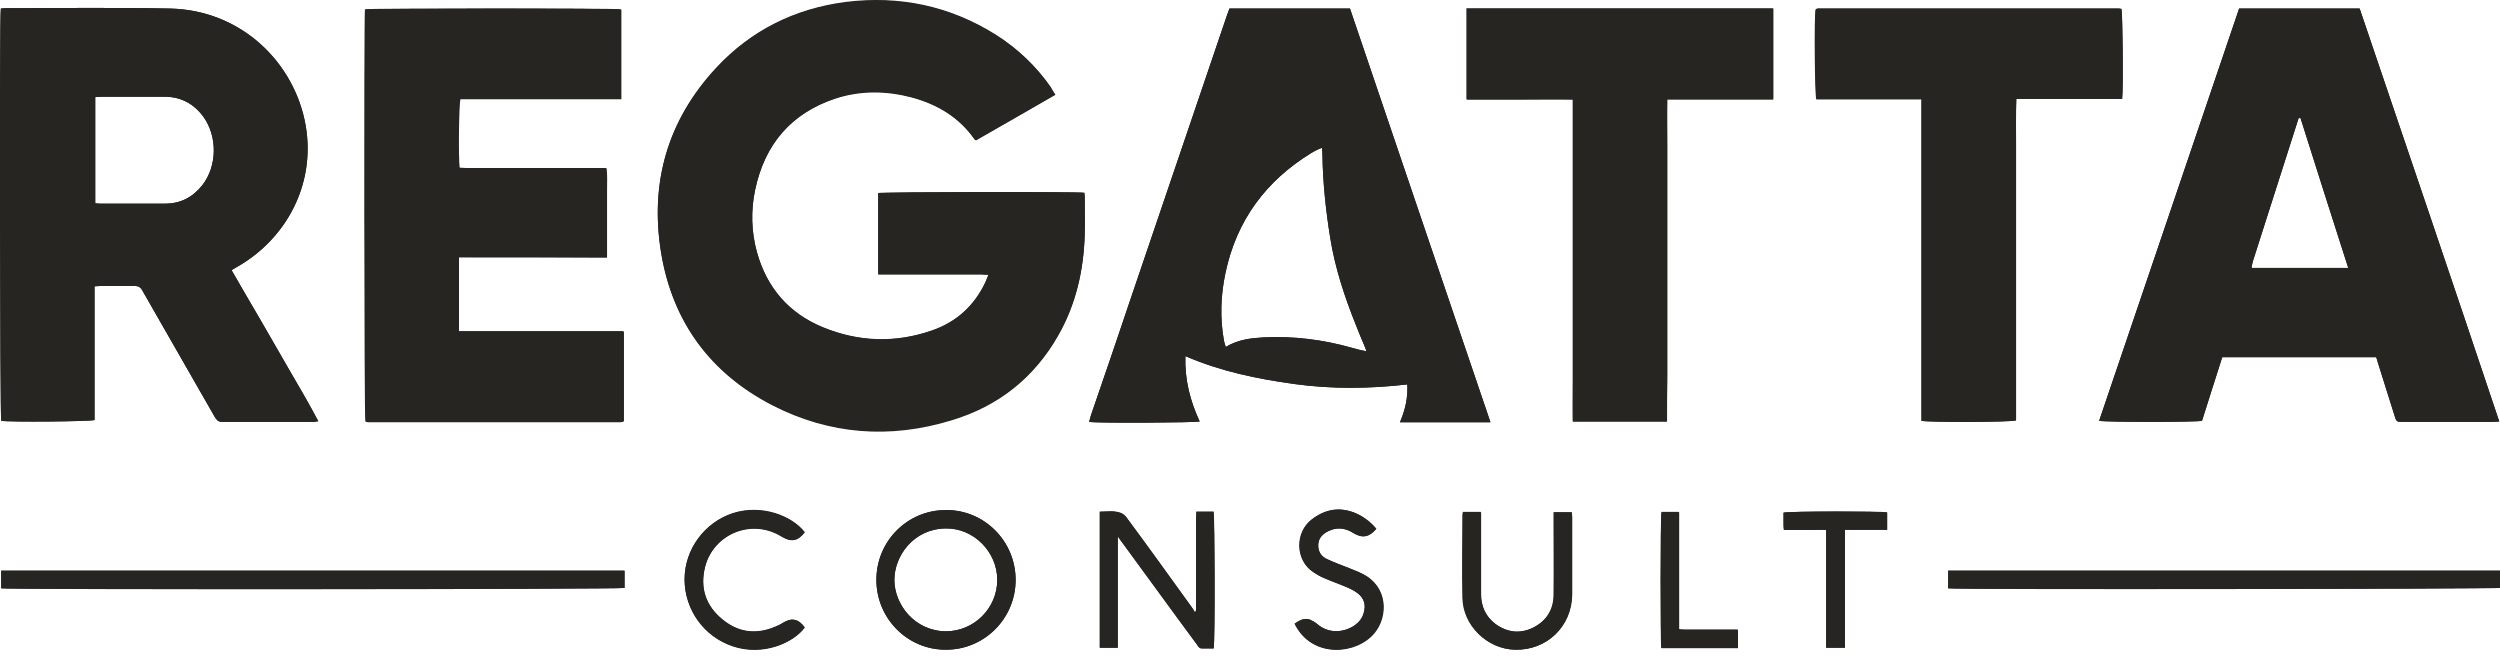 <svg width="120" height="32" viewBox="0 0 120 32" fill="none" xmlns="http://www.w3.org/2000/svg">
<path d="M52.066 9.44C52.066 9.369 52.048 9.316 52.048 9.263C51.731 9.21 42.366 9.21 42.154 9.281V13.178H42.507C44.041 13.178 45.558 13.178 47.093 13.178C47.198 13.178 47.304 13.196 47.445 13.196C47.392 13.337 47.339 13.443 47.304 13.549C46.775 14.678 45.911 15.471 44.729 15.877C42.966 16.476 41.202 16.424 39.491 15.718C37.851 15.048 36.811 13.813 36.334 12.12C36.052 11.133 36.035 10.11 36.246 9.122C36.705 6.935 37.975 5.436 40.109 4.731C41.308 4.343 42.542 4.36 43.759 4.678C44.994 5.013 46.034 5.63 46.775 6.688C46.793 6.706 46.81 6.724 46.846 6.741C48.115 6.018 49.368 5.295 50.655 4.554C50.567 4.431 50.514 4.325 50.443 4.219C49.738 3.196 48.856 2.35 47.798 1.697C45.593 0.304 43.177 -0.207 40.585 0.128C38.151 0.445 36.052 1.468 34.377 3.285C32.049 5.789 31.185 8.769 31.732 12.138C32.278 15.454 34.095 17.923 37.075 19.457C39.827 20.868 42.719 21.079 45.664 20.18C47.904 19.51 49.632 18.152 50.796 16.106C51.643 14.625 52.013 13.002 52.066 11.291C52.084 10.656 52.066 10.039 52.066 9.44ZM13.901 17.782C13.443 16.97 12.967 16.177 12.508 15.365C12.05 14.572 11.573 13.778 11.115 12.967C11.238 12.896 11.327 12.843 11.415 12.79C13.69 11.485 15.154 8.911 14.677 6.053C14.166 3.038 11.609 0.481 8.152 0.41C5.524 0.357 2.879 0.392 0.251 0.392C0.181 0.392 0.11 0.41 0.04 0.41C-0.031 0.816 0.004 20.021 0.057 20.198C0.427 20.268 4.307 20.233 4.537 20.162V13.743C4.66 13.743 4.748 13.725 4.837 13.725C5.383 13.725 5.93 13.725 6.459 13.725C6.635 13.725 6.741 13.778 6.829 13.937C7.112 14.431 7.394 14.924 7.676 15.418C8.558 16.953 9.422 18.469 10.304 20.004C10.392 20.145 10.462 20.25 10.656 20.25C12.12 20.25 13.602 20.25 15.065 20.25C15.118 20.25 15.189 20.233 15.277 20.215C14.836 19.386 14.378 18.593 13.901 17.782ZM9.722 8.875C9.263 9.457 8.681 9.775 7.923 9.775C6.9 9.775 5.859 9.775 4.837 9.775C4.766 9.775 4.695 9.775 4.572 9.757V4.66C4.678 4.66 4.784 4.643 4.872 4.643C5.877 4.643 6.9 4.643 7.905 4.643C8.681 4.643 9.298 4.978 9.757 5.595C10.445 6.547 10.427 7.958 9.722 8.875ZM113.263 0.41H107.478C105.239 7.006 102.999 13.602 100.759 20.198C101.041 20.268 105.468 20.268 105.697 20.198C106.015 19.175 106.35 18.152 106.667 17.147H114.057C114.092 17.252 114.127 17.341 114.145 17.429C114.409 18.275 114.674 19.104 114.938 19.951C115.027 20.25 115.044 20.25 115.344 20.25C116.79 20.25 118.236 20.25 119.665 20.25C119.753 20.25 119.841 20.233 119.965 20.233C117.743 13.602 115.503 7.006 113.263 0.41ZM108.113 12.879C108.096 12.861 108.096 12.861 108.078 12.843C108.078 12.843 108.078 12.826 108.078 12.808C108.096 12.72 108.113 12.649 108.131 12.561C108.872 10.268 109.595 7.958 110.335 5.666C110.371 5.666 110.388 5.666 110.424 5.666C111.182 8.064 111.94 10.445 112.716 12.861H108.113V12.879ZM71.536 20.25C69.279 13.619 67.039 7.006 64.799 0.41H59.014C58.979 0.516 58.926 0.639 58.891 0.745C57.357 5.26 55.822 9.775 54.288 14.29C53.653 16.177 53.018 18.046 52.366 19.933C52.33 20.039 52.313 20.145 52.278 20.25C52.736 20.321 57.374 20.286 57.586 20.233C57.127 19.245 56.863 18.222 56.898 17.094C58.609 17.834 60.355 18.187 62.136 18.434C63.935 18.681 65.734 18.663 67.55 18.452C67.586 19.104 67.445 19.686 67.198 20.268H71.536V20.25ZM64.87 16.688C63.494 16.3 62.083 16.124 60.655 16.194C60.037 16.23 59.42 16.3 58.838 16.653C58.803 16.547 58.768 16.459 58.75 16.353C58.556 15.277 58.591 14.184 58.821 13.108C59.35 10.586 60.761 8.681 62.947 7.341C63.071 7.27 63.194 7.2 63.318 7.147C63.353 7.129 63.388 7.129 63.459 7.094C63.459 7.2 63.476 7.306 63.476 7.394C63.494 8.734 63.635 10.075 63.847 11.397C64.076 12.843 64.535 14.237 65.081 15.595C65.205 15.93 65.346 16.247 65.487 16.582C65.522 16.653 65.54 16.741 65.593 16.864C65.328 16.811 65.099 16.759 64.87 16.688ZM22.032 15.912V12.35H29.104V10.216C29.104 9.863 29.104 9.51 29.104 9.14C29.104 8.787 29.121 8.434 29.086 8.064H28.68C26.582 8.064 24.483 8.064 22.384 8.064C22.261 8.064 22.155 8.046 22.032 8.046C21.961 7.605 21.996 4.96 22.067 4.748H29.791V0.445C29.492 0.392 17.711 0.392 17.517 0.445C17.464 0.851 17.482 20.021 17.535 20.233C17.57 20.233 17.605 20.25 17.64 20.25C21.661 20.25 25.7 20.25 29.721 20.25C29.774 20.25 29.827 20.233 29.88 20.233C29.88 20.233 29.897 20.233 29.897 20.215C29.897 20.215 29.915 20.198 29.915 20.18V15.894H22.032V15.912ZM101.835 0.428C101.8 0.428 101.764 0.41 101.729 0.41C96.914 0.41 92.1 0.41 87.285 0.41C87.25 0.41 87.232 0.41 87.197 0.428L87.162 0.463C87.109 0.904 87.126 4.554 87.197 4.766H92.241V20.198C92.541 20.286 96.544 20.268 96.773 20.18V9.175C96.773 8.434 96.773 7.694 96.773 6.953C96.773 6.23 96.756 5.507 96.791 4.748H101.87C101.923 4.272 101.888 0.622 101.835 0.428ZM70.39 0.428C70.39 1.874 70.39 3.302 70.39 4.766C71.272 4.766 72.118 4.766 72.947 4.766C73.793 4.766 74.622 4.766 75.487 4.766V16.388C75.487 17.023 75.487 17.658 75.487 18.293C75.487 18.928 75.487 19.58 75.487 20.233H80.001V9.175C80.001 8.434 80.001 7.694 80.001 6.953C80.001 6.23 80.001 5.507 80.001 4.731H85.116V0.392H70.39V0.428ZM29.985 27.799C29.985 27.658 29.985 27.534 29.985 27.393H0.057V28.24C0.48 28.293 29.774 28.275 29.985 28.222C29.985 28.081 29.985 27.94 29.985 27.799ZM120 27.799C120 27.658 120 27.534 120 27.393H93.511V28.24C93.916 28.293 119.788 28.275 120 28.222C120 28.081 120 27.94 120 27.799ZM58.239 24.571H57.427C57.427 24.712 57.41 24.818 57.41 24.942C57.41 26.335 57.41 27.711 57.41 29.104C57.41 29.192 57.445 29.298 57.357 29.404C57.304 29.316 57.269 29.245 57.216 29.174C56.175 27.728 55.135 26.3 54.076 24.854C54.006 24.748 53.882 24.66 53.777 24.624C53.459 24.501 53.124 24.571 52.789 24.571V31.097H53.653V25.753C53.777 25.929 53.847 26.035 53.935 26.141C54.782 27.305 55.628 28.451 56.475 29.615C56.81 30.056 57.127 30.515 57.462 30.956C57.515 31.044 57.568 31.132 57.692 31.132C57.886 31.132 58.062 31.132 58.256 31.132C58.327 30.762 58.309 24.783 58.239 24.571ZM45.4 24.483C43.548 24.483 42.066 25.982 42.066 27.834C42.066 29.686 43.565 31.203 45.417 31.185C47.251 31.185 48.75 29.686 48.75 27.834C48.75 25.982 47.251 24.465 45.4 24.483ZM45.4 30.303C43.883 30.285 42.93 28.998 42.93 27.834C42.93 26.705 43.83 25.383 45.4 25.365C46.74 25.347 47.868 26.494 47.868 27.834C47.868 29.192 46.757 30.303 45.4 30.303ZM75.469 24.836C75.469 24.748 75.451 24.677 75.451 24.589H74.587V24.924C74.587 26.141 74.587 27.358 74.587 28.575C74.587 29.28 74.234 29.809 73.6 30.127C72.982 30.444 72.365 30.374 71.801 29.968C71.307 29.615 71.095 29.104 71.095 28.504C71.095 27.305 71.095 26.106 71.095 24.906V24.589H70.231C70.231 24.642 70.213 24.677 70.213 24.712C70.213 26.035 70.196 27.375 70.213 28.698C70.249 30.021 71.395 31.15 72.718 31.185C74.252 31.22 75.451 30.074 75.469 28.54C75.469 27.305 75.469 26.07 75.469 24.836ZM37.569 29.898C37.498 29.933 37.446 29.986 37.375 30.003C36.423 30.462 35.506 30.409 34.694 29.739C33.883 29.086 33.583 28.204 33.848 27.181C34.254 25.63 36.07 24.836 37.534 25.753C37.975 26.035 38.292 25.965 38.627 25.541C38.028 24.765 36.581 24.183 35.188 24.624C33.813 25.065 32.86 26.37 32.86 27.799C32.86 29.245 33.795 30.55 35.17 31.009C36.634 31.502 38.098 30.832 38.627 30.109C38.327 29.703 37.992 29.633 37.569 29.898ZM65.364 27.534C65.169 27.446 64.958 27.358 64.746 27.27C64.394 27.129 64.041 27.005 63.706 26.846C63.423 26.723 63.265 26.476 63.265 26.159C63.282 25.841 63.459 25.647 63.723 25.506C64.147 25.294 64.552 25.33 64.94 25.577C65.381 25.859 65.716 25.788 66.051 25.383C65.787 25.065 65.469 24.818 65.081 24.642C64.305 24.307 63.6 24.43 62.947 24.942C62.154 25.559 62.154 26.882 63.035 27.464C63.194 27.57 63.371 27.675 63.547 27.746C63.9 27.905 64.27 28.028 64.64 28.187C64.817 28.257 64.993 28.346 65.152 28.469C65.469 28.698 65.575 29.033 65.452 29.421C65.381 29.686 65.222 29.862 65.011 30.021C64.482 30.374 63.759 30.427 63.212 29.95C63.106 29.862 62.983 29.792 62.859 29.739C62.595 29.651 62.365 29.774 62.136 29.933C62.171 29.986 62.189 30.038 62.207 30.074C63.053 31.573 65.081 31.414 65.945 30.374C66.633 29.58 66.616 28.134 65.364 27.534ZM85.61 24.607C85.61 24.801 85.61 25.012 85.61 25.206C85.61 25.277 85.627 25.33 85.627 25.436H87.656V31.097H88.555V25.436H90.583V24.607C90.301 24.536 85.857 24.536 85.61 24.607ZM83.07 30.233C82.365 30.233 81.642 30.233 80.936 30.233C80.83 30.233 80.725 30.215 80.601 30.215C80.601 28.328 80.601 26.458 80.601 24.589H79.754C79.702 24.854 79.702 30.885 79.754 31.114H83.423V30.233H83.07Z" fill="#262522"/>
<path d="M50.655 4.537C49.367 5.278 48.098 6.001 46.846 6.724C46.81 6.706 46.793 6.688 46.775 6.671C46.034 5.613 44.976 4.978 43.759 4.66C42.542 4.325 41.308 4.308 40.109 4.713C37.975 5.419 36.705 6.918 36.246 9.105C36.035 10.11 36.07 11.115 36.334 12.103C36.811 13.813 37.869 15.03 39.491 15.7C41.202 16.406 42.966 16.476 44.729 15.859C45.911 15.454 46.775 14.66 47.304 13.531C47.357 13.425 47.392 13.32 47.445 13.178C47.304 13.178 47.198 13.161 47.093 13.161C45.558 13.161 44.041 13.161 42.507 13.161C42.401 13.161 42.295 13.161 42.154 13.161C42.154 11.838 42.154 10.551 42.154 9.263C42.366 9.21 51.731 9.193 52.048 9.246C52.048 9.299 52.066 9.369 52.066 9.422C52.066 10.039 52.084 10.639 52.066 11.256C52.013 12.967 51.643 14.572 50.796 16.071C49.632 18.117 47.904 19.474 45.664 20.145C42.719 21.026 39.809 20.832 37.075 19.422C34.095 17.887 32.278 15.418 31.732 12.103C31.185 8.752 32.049 5.754 34.377 3.249C36.052 1.45 38.151 0.41 40.585 0.093C43.16 -0.225 45.576 0.269 47.798 1.662C48.856 2.332 49.738 3.179 50.443 4.184C50.496 4.308 50.567 4.413 50.655 4.537Z" fill="#262522"/>
<path d="M13.901 17.782C13.443 16.97 12.967 16.177 12.508 15.365C12.05 14.572 11.573 13.778 11.115 12.967C11.238 12.896 11.327 12.843 11.415 12.79C13.69 11.485 15.154 8.911 14.677 6.053C14.166 3.038 11.609 0.481 8.152 0.41C5.524 0.357 2.879 0.392 0.251 0.392C0.181 0.392 0.11 0.41 0.04 0.41C-0.031 0.816 0.004 20.021 0.057 20.198C0.427 20.268 4.307 20.233 4.537 20.162V13.743C4.66 13.743 4.748 13.725 4.837 13.725C5.383 13.725 5.93 13.725 6.459 13.725C6.635 13.725 6.741 13.778 6.829 13.937C7.112 14.431 7.394 14.924 7.676 15.418C8.558 16.953 9.422 18.469 10.304 20.004C10.392 20.145 10.462 20.25 10.656 20.25C12.12 20.25 13.602 20.25 15.065 20.25C15.118 20.25 15.189 20.233 15.277 20.215C14.836 19.386 14.378 18.593 13.901 17.782ZM9.722 8.875C9.263 9.457 8.681 9.775 7.923 9.775C6.9 9.775 5.859 9.775 4.837 9.775C4.766 9.775 4.695 9.775 4.572 9.757V4.66C4.678 4.66 4.784 4.643 4.872 4.643C5.877 4.643 6.9 4.643 7.905 4.643C8.681 4.643 9.298 4.978 9.757 5.595C10.445 6.547 10.427 7.958 9.722 8.875Z" fill="#262522"/>
<path d="M113.263 0.41H107.478C105.239 7.006 102.999 13.602 100.759 20.198C101.041 20.268 105.468 20.268 105.697 20.198C106.015 19.175 106.35 18.152 106.667 17.147H114.057C114.092 17.252 114.127 17.341 114.145 17.429C114.409 18.275 114.674 19.104 114.938 19.951C115.027 20.25 115.044 20.25 115.344 20.25C116.79 20.25 118.236 20.25 119.665 20.25C119.753 20.25 119.841 20.233 119.965 20.233C117.743 13.602 115.503 7.006 113.263 0.41ZM108.113 12.879C108.096 12.861 108.096 12.861 108.078 12.843C108.078 12.843 108.078 12.826 108.078 12.808C108.096 12.72 108.113 12.649 108.131 12.561C108.872 10.268 109.595 7.958 110.335 5.666C110.371 5.666 110.388 5.666 110.424 5.666C111.182 8.064 111.94 10.445 112.716 12.861H108.113V12.879Z" fill="#262522"/>
<path d="M71.536 20.25C69.279 13.619 67.039 7.006 64.799 0.41H59.014C58.979 0.516 58.926 0.639 58.891 0.745C57.357 5.26 55.822 9.775 54.288 14.29C53.653 16.177 53.018 18.046 52.366 19.933C52.33 20.039 52.313 20.145 52.278 20.25C52.736 20.321 57.374 20.286 57.586 20.233C57.127 19.245 56.863 18.222 56.898 17.094C58.609 17.834 60.355 18.187 62.136 18.434C63.935 18.681 65.734 18.663 67.55 18.452C67.586 19.104 67.445 19.686 67.198 20.268H71.536V20.25ZM64.87 16.688C63.494 16.3 62.083 16.124 60.655 16.194C60.037 16.23 59.42 16.3 58.838 16.653C58.803 16.547 58.768 16.459 58.75 16.353C58.556 15.277 58.591 14.184 58.821 13.108C59.35 10.586 60.761 8.681 62.947 7.341C63.071 7.27 63.194 7.2 63.318 7.147C63.353 7.129 63.388 7.129 63.459 7.094C63.459 7.2 63.476 7.306 63.476 7.394C63.494 8.734 63.635 10.075 63.847 11.397C64.076 12.843 64.535 14.237 65.081 15.595C65.205 15.93 65.346 16.247 65.487 16.582C65.522 16.653 65.54 16.741 65.593 16.864C65.328 16.811 65.099 16.759 64.87 16.688Z" fill="#262522"/>
<path d="M22.032 12.35C22.032 13.566 22.032 14.713 22.032 15.912C24.677 15.912 27.305 15.912 29.95 15.912C29.95 17.358 29.95 18.787 29.95 20.198C29.933 20.215 29.933 20.215 29.933 20.233L29.915 20.25C29.862 20.25 29.809 20.268 29.756 20.268C25.735 20.268 21.697 20.268 17.675 20.268C17.64 20.268 17.605 20.25 17.57 20.25C17.517 20.039 17.482 0.869 17.552 0.463C17.746 0.41 29.527 0.392 29.827 0.463C29.827 1.891 29.827 3.32 29.827 4.766C27.234 4.766 24.659 4.766 22.102 4.766C22.032 4.978 21.996 7.623 22.067 8.064C22.173 8.064 22.296 8.082 22.42 8.082C24.518 8.082 26.617 8.082 28.716 8.082C28.839 8.082 28.962 8.082 29.121 8.082C29.157 8.452 29.139 8.805 29.139 9.157C29.139 9.51 29.139 9.863 29.139 10.233C29.139 10.586 29.139 10.921 29.139 11.274C29.139 11.627 29.139 11.979 29.139 12.367C26.74 12.35 24.395 12.35 22.032 12.35Z" fill="#262522"/>
<path d="M101.853 4.748C100.159 4.748 98.484 4.748 96.773 4.748C96.756 5.507 96.773 6.23 96.756 6.953C96.756 7.694 96.756 8.434 96.756 9.175C96.756 9.898 96.756 10.639 96.756 11.362C96.756 12.103 96.756 12.843 96.756 13.584C96.756 14.307 96.756 15.048 96.756 15.771C96.756 16.512 96.756 17.252 96.756 17.993C96.756 18.716 96.756 19.457 96.756 20.18C96.526 20.268 92.541 20.268 92.223 20.198C92.223 15.066 92.223 9.933 92.223 4.766C90.513 4.766 88.837 4.766 87.179 4.766C87.109 4.554 87.073 0.904 87.144 0.463L87.179 0.428C87.215 0.428 87.232 0.41 87.267 0.41C92.082 0.41 96.897 0.41 101.711 0.41C101.747 0.41 101.782 0.428 101.817 0.428C101.888 0.622 101.923 4.272 101.853 4.748Z" fill="#262522"/>
<path d="M80.019 20.233C78.502 20.233 77.021 20.233 75.504 20.233C75.487 19.58 75.504 18.928 75.504 18.293C75.504 17.658 75.504 17.023 75.504 16.388C75.504 15.736 75.504 15.101 75.504 14.448C75.504 13.796 75.504 13.161 75.504 12.508C75.504 11.873 75.504 11.239 75.504 10.604C75.504 9.951 75.504 9.316 75.504 8.664C75.504 8.029 75.504 7.394 75.504 6.759C75.504 6.106 75.504 5.472 75.504 4.784C74.64 4.766 73.811 4.784 72.965 4.784C72.118 4.784 71.289 4.784 70.407 4.784C70.407 3.32 70.407 1.891 70.407 0.445C75.328 0.445 80.213 0.445 85.116 0.445C85.116 1.891 85.116 3.32 85.116 4.784C83.423 4.784 81.747 4.784 80.037 4.784C80.019 5.542 80.037 6.265 80.037 7.006C80.037 7.747 80.037 8.487 80.037 9.228C80.037 9.951 80.037 10.692 80.037 11.415C80.037 12.156 80.037 12.896 80.037 13.637C80.037 14.36 80.037 15.101 80.037 15.824C80.037 16.565 80.037 17.305 80.037 18.046C80.019 18.752 80.019 19.475 80.019 20.233Z" fill="#262522"/>
<path d="M0.057 28.24C0.057 27.975 0.057 27.693 0.057 27.393C10.021 27.393 19.986 27.393 29.968 27.393C29.968 27.517 29.968 27.658 29.968 27.799C29.968 27.94 29.968 28.081 29.968 28.222C29.774 28.293 0.48 28.31 0.057 28.24Z" fill="#262522"/>
<path d="M93.511 28.24C93.511 27.975 93.511 27.693 93.511 27.393C102.329 27.393 111.147 27.393 120 27.393C120 27.534 120 27.658 120 27.799C120 27.94 120 28.081 120 28.204C119.788 28.275 93.899 28.31 93.511 28.24Z" fill="#262522"/>
<path d="M58.256 31.114C58.062 31.114 57.868 31.114 57.692 31.114C57.568 31.114 57.515 31.026 57.462 30.938C57.127 30.497 56.81 30.039 56.475 29.598C55.628 28.434 54.782 27.287 53.935 26.123C53.847 26.017 53.776 25.894 53.653 25.735C53.653 27.552 53.653 29.316 53.653 31.079C53.353 31.079 53.071 31.079 52.789 31.079C52.789 28.91 52.789 26.741 52.789 24.554C53.124 24.554 53.459 24.501 53.776 24.607C53.9 24.642 54.006 24.748 54.076 24.836C55.135 26.264 56.175 27.711 57.215 29.157C57.268 29.227 57.304 29.298 57.357 29.386C57.445 29.28 57.41 29.192 57.41 29.086C57.41 27.693 57.41 26.317 57.41 24.924C57.41 24.801 57.427 24.695 57.427 24.554C57.727 24.554 57.992 24.554 58.256 24.554C58.309 24.783 58.327 30.762 58.256 31.114Z" fill="#262522"/>
<path d="M45.4 24.483C43.548 24.483 42.066 25.982 42.066 27.834C42.066 29.686 43.565 31.203 45.417 31.185C47.251 31.185 48.75 29.686 48.75 27.834C48.75 25.982 47.251 24.465 45.4 24.483ZM45.4 30.303C43.883 30.285 42.93 28.998 42.93 27.834C42.93 26.705 43.83 25.383 45.4 25.365C46.74 25.347 47.868 26.494 47.868 27.834C47.868 29.192 46.757 30.303 45.4 30.303Z" fill="#262522"/>
<path d="M70.213 24.571C70.513 24.571 70.778 24.571 71.078 24.571C71.078 24.695 71.078 24.783 71.078 24.889C71.078 26.088 71.078 27.287 71.078 28.487C71.078 29.086 71.307 29.58 71.783 29.95C72.347 30.356 72.965 30.427 73.582 30.127C74.217 29.809 74.552 29.28 74.57 28.575C74.587 27.358 74.57 26.141 74.57 24.924C74.57 24.818 74.57 24.712 74.57 24.589C74.869 24.589 75.134 24.589 75.434 24.589C75.434 24.677 75.451 24.748 75.451 24.836C75.451 26.07 75.451 27.305 75.451 28.54C75.434 30.074 74.234 31.238 72.7 31.185C71.377 31.15 70.213 30.021 70.196 28.698C70.16 27.375 70.196 26.035 70.196 24.712C70.196 24.677 70.213 24.642 70.213 24.571Z" fill="#262522"/>
<path d="M38.627 30.127C38.098 30.85 36.634 31.52 35.171 31.026C33.795 30.568 32.86 29.28 32.86 27.816C32.86 26.37 33.83 25.083 35.188 24.642C36.581 24.201 38.028 24.783 38.627 25.559C38.292 25.982 37.992 26.035 37.534 25.771C36.07 24.854 34.254 25.647 33.848 27.199C33.583 28.222 33.865 29.104 34.694 29.756C35.523 30.427 36.44 30.479 37.375 30.021C37.446 29.986 37.498 29.95 37.569 29.915C37.992 29.633 38.327 29.703 38.627 30.127Z" fill="#262522"/>
<path d="M62.154 29.933C62.401 29.774 62.612 29.651 62.877 29.739C63 29.792 63.124 29.862 63.229 29.95C63.776 30.427 64.499 30.374 65.028 30.021C65.24 29.88 65.399 29.686 65.469 29.421C65.575 29.033 65.487 28.716 65.169 28.469C65.011 28.346 64.834 28.275 64.658 28.187C64.305 28.028 63.935 27.905 63.565 27.746C63.388 27.675 63.212 27.57 63.053 27.464C62.171 26.882 62.171 25.559 62.965 24.942C63.617 24.448 64.323 24.307 65.099 24.642C65.487 24.818 65.804 25.065 66.069 25.383C65.734 25.788 65.399 25.841 64.958 25.577C64.552 25.33 64.164 25.294 63.741 25.506C63.476 25.647 63.282 25.841 63.282 26.159C63.265 26.476 63.423 26.723 63.723 26.846C64.058 27.005 64.411 27.129 64.764 27.27C64.975 27.358 65.187 27.428 65.381 27.534C66.633 28.134 66.651 29.58 65.981 30.391C65.117 31.432 63.071 31.59 62.242 30.091C62.189 30.039 62.171 30.003 62.154 29.933Z" fill="#262522"/>
<path d="M85.627 25.436C85.61 25.33 85.61 25.277 85.61 25.206C85.61 24.995 85.61 24.801 85.61 24.607C85.857 24.536 90.301 24.536 90.583 24.589C90.583 24.854 90.583 25.118 90.583 25.418C89.913 25.418 89.26 25.418 88.555 25.418C88.555 27.323 88.555 29.192 88.555 31.079C88.237 31.079 87.973 31.079 87.655 31.079C87.655 29.192 87.655 27.323 87.655 25.418C86.968 25.436 86.297 25.436 85.627 25.436Z" fill="#262522"/>
<path d="M79.754 24.571C80.019 24.571 80.284 24.571 80.583 24.571C80.583 26.441 80.583 28.31 80.583 30.197C80.707 30.215 80.813 30.215 80.918 30.215C81.624 30.215 82.347 30.215 83.052 30.215C83.158 30.215 83.282 30.215 83.405 30.215C83.405 30.515 83.405 30.797 83.405 31.097C82.171 31.097 80.954 31.097 79.737 31.097C79.701 30.867 79.684 24.836 79.754 24.571Z" fill="#262522"/>
</svg>
